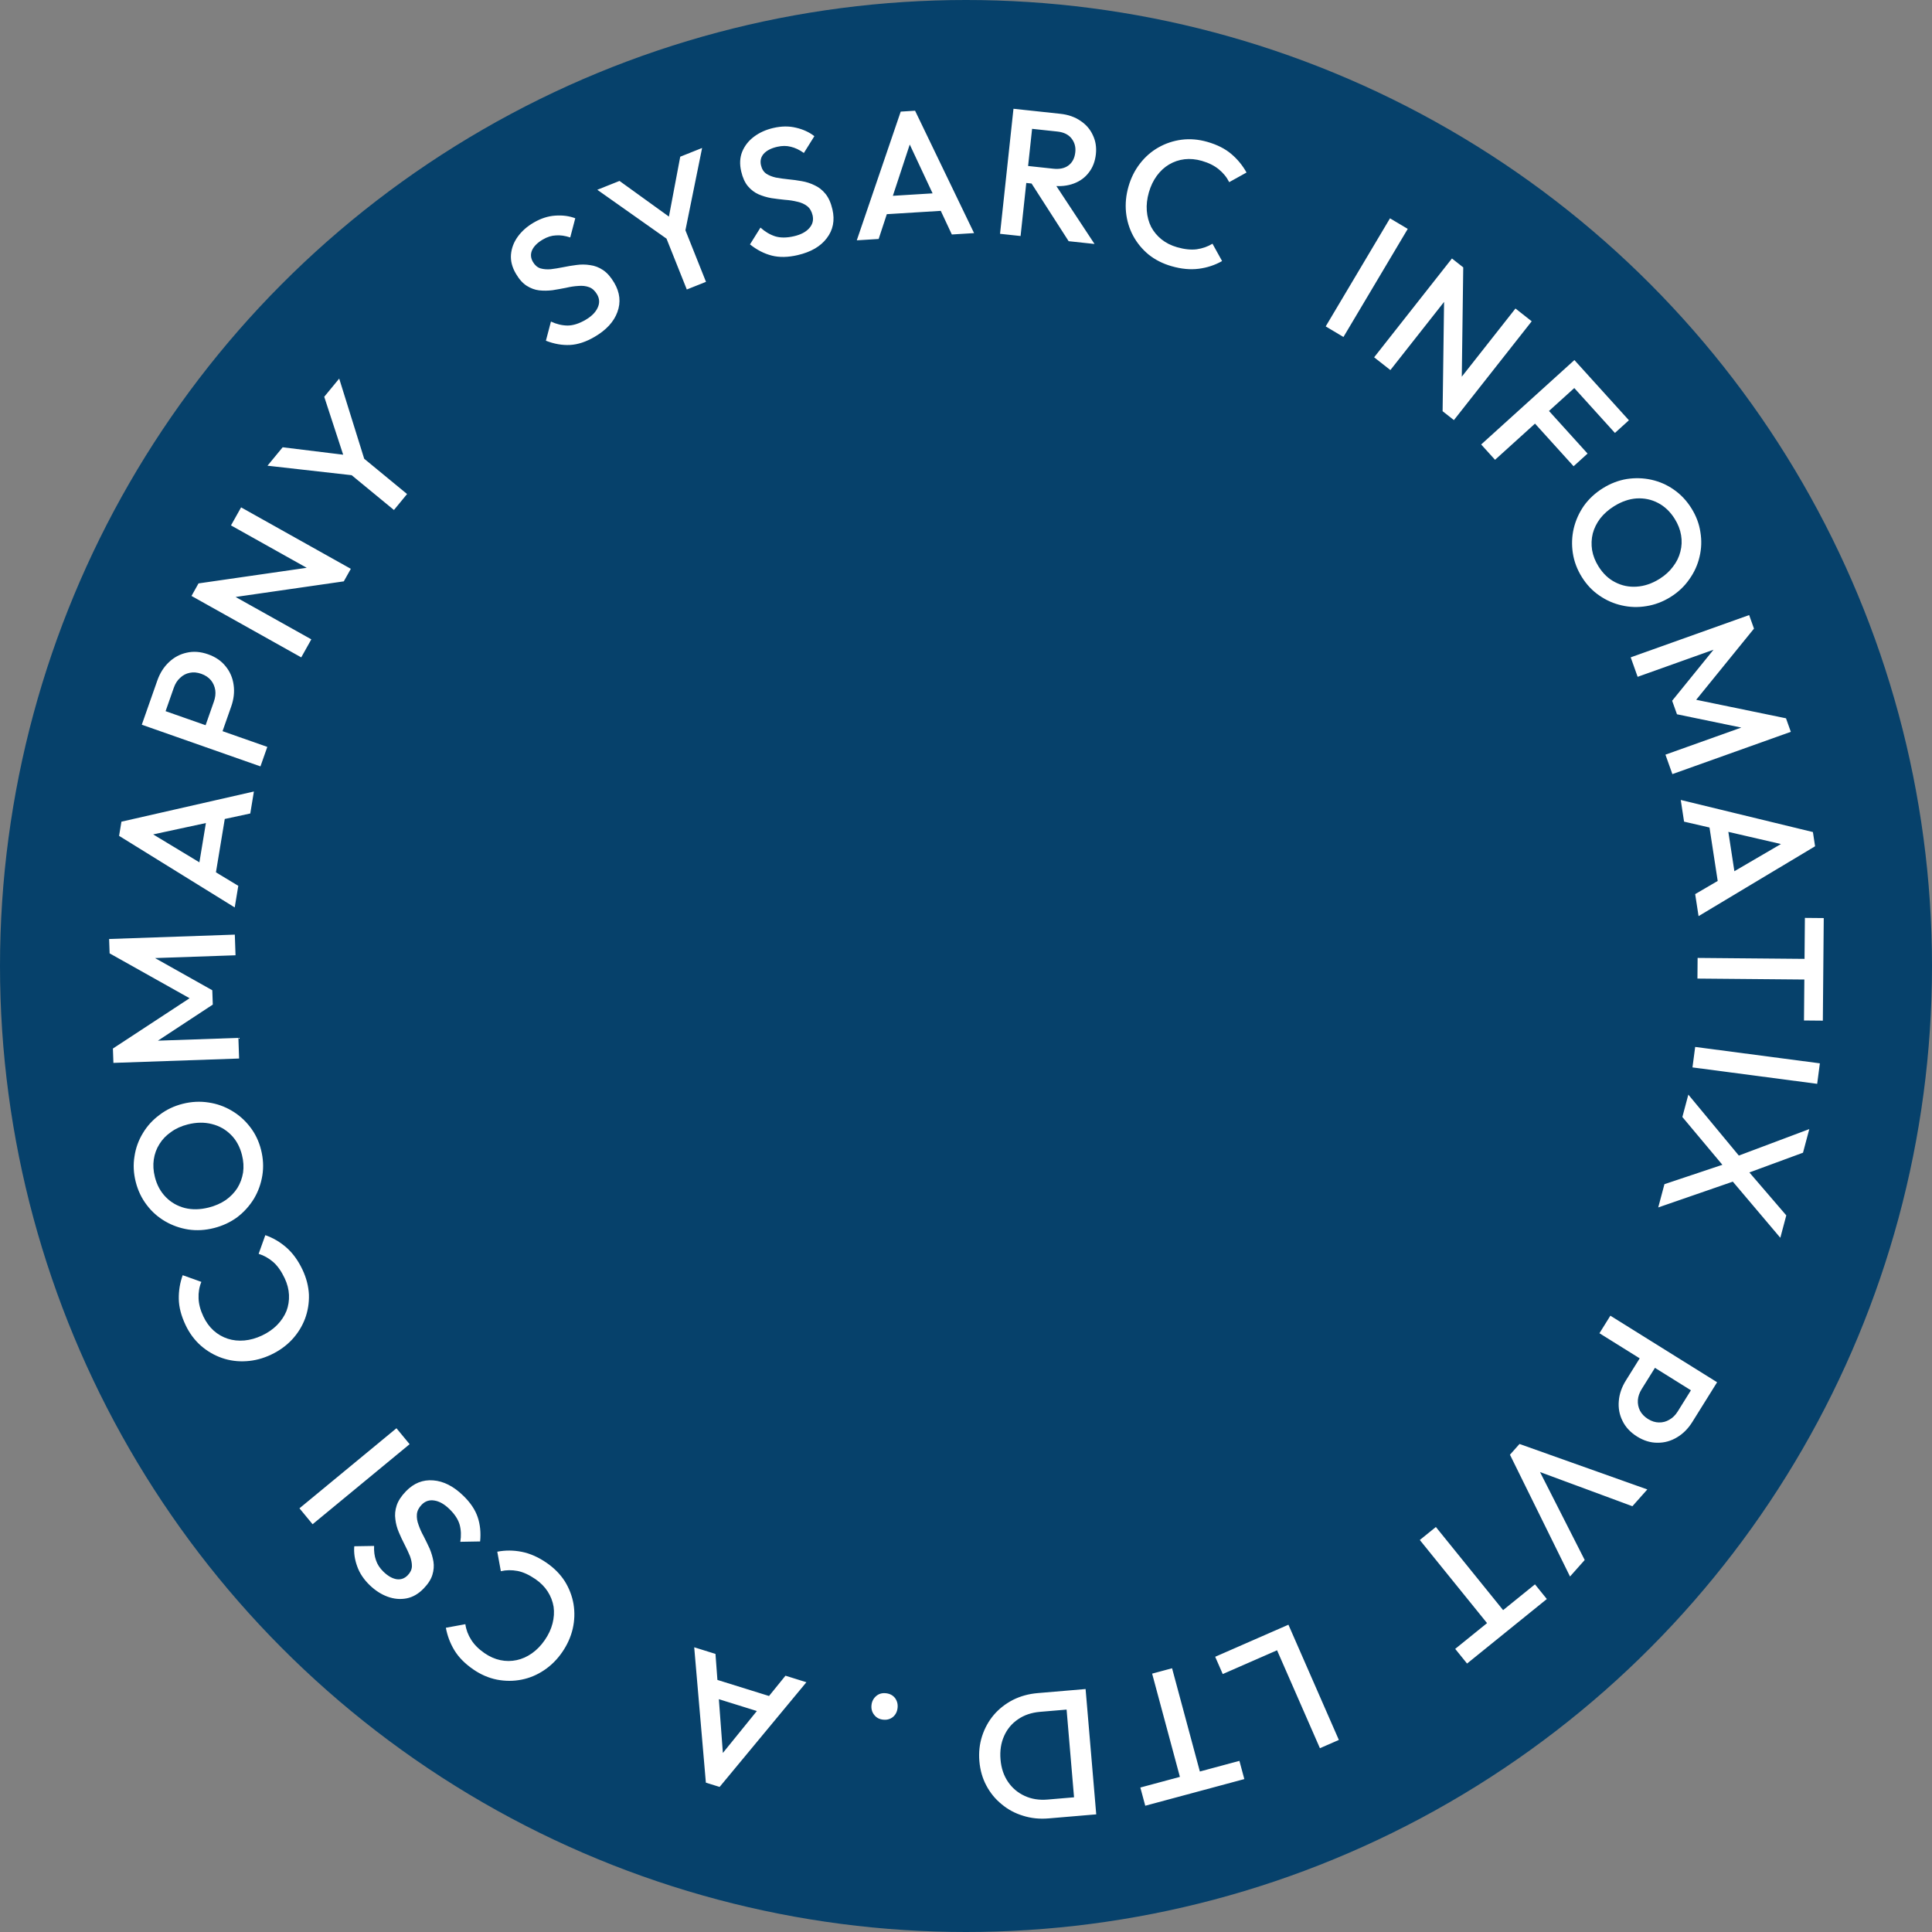 <?xml version="1.0" encoding="UTF-8"?> <svg xmlns="http://www.w3.org/2000/svg" width="100" height="100" viewBox="0 0 100 100" fill="none"><rect x="0" y="0" width="100" height="100" fill="#808080" stroke="none"/><circle cx="50" cy="50" r="50" fill="#06416B"></circle><path d="M30.777 17.434C30.333 17.694 29.909 17.834 29.504 17.855C29.1 17.876 28.684 17.803 28.256 17.636L28.517 16.644C28.803 16.778 29.091 16.847 29.38 16.85C29.666 16.848 29.975 16.75 30.307 16.556C30.618 16.374 30.826 16.166 30.933 15.931C31.046 15.694 31.036 15.462 30.904 15.237C30.795 15.05 30.658 14.925 30.492 14.864C30.327 14.803 30.142 14.781 29.938 14.8C29.736 14.811 29.521 14.843 29.294 14.897C29.069 14.942 28.839 14.983 28.602 15.021C28.368 15.05 28.136 15.053 27.907 15.029C27.683 15.002 27.468 14.923 27.262 14.792C27.056 14.661 26.869 14.451 26.7 14.162C26.506 13.83 26.422 13.502 26.448 13.178C26.476 12.846 26.593 12.537 26.799 12.251C27.006 11.965 27.28 11.722 27.623 11.522C27.992 11.306 28.364 11.185 28.737 11.161C29.116 11.133 29.462 11.179 29.776 11.297L29.515 12.29C29.248 12.202 29.002 12.166 28.775 12.184C28.55 12.193 28.326 12.263 28.101 12.395C27.823 12.557 27.636 12.742 27.541 12.948C27.452 13.151 27.466 13.355 27.585 13.558C27.685 13.729 27.815 13.84 27.974 13.891C28.13 13.936 28.307 13.951 28.506 13.935C28.707 13.911 28.92 13.876 29.145 13.831C29.376 13.783 29.608 13.744 29.842 13.715C30.082 13.682 30.317 13.685 30.547 13.723C30.779 13.752 31.002 13.837 31.214 13.979C31.426 14.121 31.62 14.342 31.795 14.641C32.089 15.145 32.143 15.648 31.956 16.152C31.775 16.653 31.382 17.08 30.777 17.434ZM34.722 12.51L30.916 9.823L32.065 9.365L35.059 11.525L34.524 11.738L35.209 8.111L36.341 7.659L35.413 12.235L34.722 12.51ZM35.549 14.984L34.336 11.944L35.329 11.547L36.542 14.588L35.549 14.984ZM41.286 13.205C40.785 13.321 40.338 13.329 39.946 13.229C39.553 13.129 39.178 12.936 38.819 12.65L39.362 11.78C39.596 11.993 39.85 12.144 40.125 12.233C40.399 12.316 40.723 12.314 41.098 12.227C41.448 12.146 41.709 12.009 41.881 11.817C42.059 11.623 42.118 11.399 42.06 11.145C42.011 10.934 41.916 10.774 41.777 10.667C41.638 10.559 41.467 10.484 41.267 10.441C41.071 10.391 40.856 10.358 40.623 10.342C40.395 10.319 40.162 10.29 39.925 10.255C39.693 10.214 39.471 10.148 39.259 10.056C39.053 9.964 38.871 9.825 38.713 9.639C38.556 9.452 38.439 9.196 38.364 8.87C38.277 8.496 38.294 8.157 38.415 7.856C38.541 7.547 38.745 7.286 39.027 7.075C39.309 6.863 39.643 6.712 40.029 6.623C40.446 6.526 40.837 6.522 41.2 6.61C41.57 6.696 41.888 6.842 42.152 7.048L41.608 7.918C41.38 7.755 41.154 7.648 40.933 7.597C40.716 7.54 40.48 7.54 40.227 7.599C39.913 7.671 39.68 7.792 39.528 7.961C39.382 8.128 39.336 8.327 39.389 8.556C39.434 8.75 39.524 8.894 39.661 8.99C39.796 9.079 39.961 9.146 40.156 9.19C40.355 9.227 40.569 9.257 40.797 9.28C41.032 9.302 41.265 9.334 41.497 9.376C41.736 9.416 41.959 9.489 42.168 9.593C42.381 9.69 42.568 9.838 42.729 10.036C42.889 10.234 43.009 10.502 43.087 10.841C43.218 11.409 43.12 11.905 42.792 12.331C42.471 12.756 41.969 13.047 41.286 13.205ZM44.347 12.439L46.621 5.777L47.364 5.731L50.418 12.066L49.267 12.137L46.864 7.001L47.254 6.977L45.479 12.369L44.347 12.439ZM45.588 11.105L45.531 10.177L48.975 9.965L49.032 10.893L45.588 11.105ZM52.787 9.434L52.882 8.556L54.518 8.732C54.845 8.767 55.107 8.711 55.303 8.564C55.507 8.411 55.625 8.183 55.657 7.881C55.687 7.61 55.622 7.372 55.463 7.168C55.304 6.964 55.061 6.845 54.734 6.809L53.088 6.633L53.188 5.708L54.88 5.89C55.287 5.933 55.635 6.055 55.926 6.255C56.217 6.448 56.43 6.695 56.566 6.997C56.709 7.293 56.761 7.62 56.723 7.977C56.682 8.353 56.561 8.671 56.358 8.929C56.162 9.189 55.902 9.379 55.577 9.5C55.252 9.621 54.886 9.66 54.48 9.616L52.787 9.434ZM51.762 12.102L52.457 5.63L53.52 5.744L52.825 12.216L51.762 12.102ZM55.313 12.484L53.349 9.429L54.377 9.175L56.653 12.628L55.313 12.484ZM60.644 13.779C60.191 13.65 59.794 13.449 59.453 13.177C59.119 12.901 58.851 12.575 58.649 12.201C58.448 11.822 58.326 11.416 58.282 10.984C58.239 10.546 58.282 10.104 58.41 9.657C58.538 9.21 58.735 8.815 59.001 8.472C59.269 8.123 59.588 7.843 59.958 7.633C60.327 7.423 60.727 7.289 61.156 7.232C61.591 7.176 62.035 7.213 62.488 7.342C62.995 7.487 63.409 7.696 63.731 7.969C64.053 8.242 64.316 8.562 64.52 8.93L63.623 9.428C63.496 9.172 63.315 8.95 63.079 8.759C62.849 8.571 62.558 8.427 62.207 8.326C61.897 8.237 61.598 8.21 61.311 8.243C61.024 8.277 60.756 8.368 60.507 8.516C60.266 8.66 60.056 8.854 59.876 9.099C59.696 9.345 59.559 9.631 59.465 9.959C59.371 10.287 59.336 10.602 59.358 10.905C59.381 11.209 59.456 11.488 59.583 11.744C59.717 11.995 59.897 12.211 60.123 12.392C60.348 12.572 60.616 12.707 60.926 12.796C61.307 12.905 61.645 12.941 61.94 12.903C62.242 12.86 62.515 12.764 62.758 12.615L63.255 13.512C62.886 13.722 62.483 13.855 62.048 13.911C61.613 13.967 61.145 13.923 60.644 13.779ZM68.618 16.895L71.946 11.3L72.865 11.847L69.537 17.442L68.618 16.895ZM71.125 18.494L75.153 13.379L75.737 13.839L75.234 15.005L71.966 19.155L71.125 18.494ZM74.669 21.284L74.755 14.877L75.737 13.839L75.652 20.247L74.669 21.284ZM74.669 21.284L75.121 20.184L78.441 15.968L79.281 16.63L75.254 21.744L74.669 21.284ZM76.665 23.006L81.491 18.637L82.209 19.43L77.383 23.799L76.665 23.006ZM79.227 21.678L79.951 21.023L82.172 23.477L81.449 24.133L79.227 21.678ZM81.26 19.837L81.984 19.182L84.312 21.753L83.588 22.409L81.26 19.837ZM81.88 29.874C81.633 29.48 81.477 29.066 81.41 28.632C81.344 28.198 81.359 27.772 81.456 27.353C81.557 26.931 81.733 26.54 81.983 26.179C82.241 25.82 82.567 25.518 82.962 25.271C83.356 25.025 83.769 24.866 84.199 24.794C84.633 24.728 85.057 24.74 85.473 24.831C85.897 24.925 86.285 25.095 86.637 25.343C86.998 25.593 87.301 25.915 87.548 26.309C87.794 26.703 87.949 27.115 88.012 27.543C88.084 27.974 88.069 28.4 87.967 28.822C87.87 29.241 87.693 29.629 87.435 29.988C87.185 30.349 86.863 30.653 86.469 30.899C86.074 31.145 85.658 31.304 85.219 31.373C84.788 31.445 84.364 31.433 83.945 31.336C83.53 31.244 83.141 31.074 82.781 30.824C82.423 30.58 82.123 30.263 81.88 29.874ZM82.737 29.316C82.971 29.689 83.258 29.963 83.601 30.136C83.947 30.315 84.316 30.391 84.709 30.365C85.11 30.34 85.506 30.207 85.895 29.964C86.184 29.783 86.417 29.571 86.595 29.329C86.781 29.088 86.908 28.829 86.976 28.553C87.05 28.273 87.061 27.988 87.012 27.697C86.965 27.412 86.855 27.13 86.68 26.851C86.45 26.483 86.162 26.21 85.817 26.031C85.48 25.854 85.113 25.777 84.716 25.798C84.323 25.824 83.933 25.959 83.543 26.202C83.254 26.383 83.014 26.595 82.823 26.839C82.64 27.084 82.513 27.343 82.441 27.615C82.373 27.891 82.361 28.177 82.406 28.47C82.456 28.761 82.566 29.043 82.737 29.316ZM84.405 34.024L90.536 31.836L90.786 32.537L87.501 36.583L87.338 36.127L92.443 37.179L92.693 37.879L86.562 40.068L86.203 39.061L90.564 37.504L90.585 37.753L86.8 36.971L86.55 36.271L88.984 33.269L89.126 33.475L84.764 35.032L84.405 34.024ZM86.995 41.406L93.836 43.067L93.948 43.803L87.917 47.418L87.742 46.279L92.638 43.42L92.698 43.806L87.167 42.528L86.995 41.406ZM88.436 42.522L89.355 42.38L89.878 45.791L88.959 45.932L88.436 42.522ZM87.868 49.582L94.192 49.638L94.183 50.707L87.859 50.651L87.868 49.582ZM93.421 47.51L94.397 47.519L94.35 52.829L93.374 52.82L93.421 47.51ZM87.742 54.189L94.196 55.038L94.057 56.099L87.602 55.249L87.742 54.189ZM86.151 61.293L89.449 60.19L89.499 60.001L93.649 58.442L93.323 59.664L90.185 60.819L90.135 61.008L85.83 62.497L86.151 61.293ZM87.388 56.657L90.111 59.943L89.32 60.492L87.079 57.816L87.388 56.657ZM89.478 60.91L90.269 60.361L92.458 62.908L92.149 64.067L89.478 60.91ZM85.048 70.023L85.837 70.515L84.975 71.896C84.857 72.086 84.791 72.274 84.776 72.462C84.763 72.659 84.799 72.842 84.883 73.011C84.972 73.184 85.112 73.329 85.301 73.448C85.491 73.566 85.68 73.625 85.869 73.626C86.064 73.631 86.244 73.582 86.409 73.481C86.577 73.388 86.72 73.247 86.838 73.058L87.699 71.677L88.488 72.169L87.597 73.597C87.381 73.944 87.116 74.21 86.804 74.395C86.488 74.586 86.152 74.679 85.796 74.676C85.436 74.679 85.083 74.572 84.735 74.355C84.388 74.138 84.137 73.868 83.981 73.544C83.821 73.226 83.757 72.883 83.789 72.516C83.818 72.153 83.94 71.799 84.157 71.451L85.048 70.023ZM83.353 68.1L88.877 71.545L88.311 72.453L82.787 69.008L83.353 68.1ZM78.649 74.74L85.265 77.093L84.493 77.962L79.185 75.999L79.457 75.693L82.024 80.745L81.264 81.6L78.155 75.296L78.649 74.74ZM74.321 79.037L78.298 83.954L77.467 84.627L73.489 79.71L74.321 79.037ZM79.45 82.006L80.064 82.765L75.935 86.105L75.321 85.346L79.45 82.006ZM66.689 84.095L69.299 90.059L68.319 90.487L65.709 84.524L66.689 84.095ZM66.016 84.389L66.407 85.284L63.289 86.649L62.898 85.754L66.016 84.389ZM60.666 86.349L62.31 92.456L61.277 92.734L59.634 86.627L60.666 86.349ZM64.152 91.142L64.406 92.085L59.278 93.465L59.024 92.522L64.152 91.142ZM55.458 87.487L55.54 88.46L53.835 88.604C53.391 88.642 53.01 88.771 52.692 88.991C52.369 89.211 52.129 89.499 51.972 89.855C51.81 90.217 51.748 90.624 51.787 91.075C51.824 91.519 51.953 91.903 52.174 92.227C52.394 92.55 52.682 92.794 53.038 92.956C53.388 93.119 53.783 93.182 54.221 93.145L55.926 93L56.009 93.973L54.276 94.12C53.807 94.16 53.364 94.114 52.948 93.981C52.533 93.855 52.165 93.656 51.843 93.385C51.516 93.12 51.252 92.797 51.051 92.416C50.851 92.041 50.732 91.621 50.692 91.158C50.654 90.701 50.701 90.268 50.834 89.858C50.967 89.449 51.169 89.083 51.441 88.761C51.712 88.446 52.042 88.187 52.429 87.987C52.817 87.792 53.243 87.675 53.706 87.635L55.458 87.487ZM56.19 87.424L56.741 93.911L55.675 94.001L55.124 87.515L56.19 87.424ZM45.861 87.642C46.058 87.664 46.214 87.747 46.328 87.891C46.436 88.041 46.48 88.211 46.458 88.402C46.436 88.599 46.356 88.755 46.218 88.871C46.074 88.986 45.903 89.032 45.706 89.009C45.509 88.987 45.356 88.904 45.248 88.761C45.133 88.617 45.087 88.447 45.109 88.249C45.13 88.058 45.214 87.902 45.358 87.781C45.496 87.666 45.663 87.62 45.861 87.642ZM41.739 87.072L37.247 92.491L36.536 92.27L35.932 85.263L37.033 85.606L37.455 91.26L37.082 91.144L40.656 86.734L41.739 87.072ZM40.105 87.878L39.829 88.766L36.535 87.74L36.811 86.852L40.105 87.878ZM28.299 80.896C28.687 81.164 28.999 81.481 29.235 81.848C29.463 82.216 29.614 82.61 29.686 83.029C29.755 83.453 29.741 83.877 29.645 84.3C29.545 84.728 29.363 85.134 29.099 85.516C28.835 85.899 28.522 86.21 28.16 86.451C27.795 86.696 27.404 86.859 26.986 86.94C26.569 87.021 26.148 87.02 25.723 86.938C25.292 86.852 24.883 86.675 24.495 86.407C24.062 86.108 23.736 85.777 23.518 85.416C23.3 85.055 23.154 84.667 23.078 84.253L24.087 84.068C24.125 84.351 24.226 84.62 24.389 84.876C24.546 85.127 24.775 85.357 25.076 85.565C25.342 85.748 25.616 85.87 25.899 85.929C26.181 85.989 26.464 85.988 26.747 85.927C27.022 85.868 27.283 85.751 27.532 85.576C27.781 85.401 28.002 85.174 28.196 84.893C28.39 84.612 28.524 84.325 28.599 84.03C28.674 83.736 28.693 83.447 28.654 83.164C28.607 82.883 28.506 82.621 28.35 82.378C28.194 82.135 27.983 81.921 27.718 81.738C27.391 81.513 27.082 81.371 26.791 81.313C26.491 81.257 26.202 81.26 25.924 81.325L25.739 80.316C26.156 80.235 26.58 80.237 27.011 80.323C27.441 80.409 27.87 80.6 28.299 80.896ZM23.975 77.413C24.345 77.77 24.595 78.141 24.724 78.525C24.854 78.909 24.896 79.329 24.851 79.785L23.825 79.803C23.877 79.491 23.866 79.195 23.791 78.916C23.711 78.641 23.534 78.37 23.257 78.103C22.998 77.853 22.742 77.708 22.487 77.668C22.227 77.625 22.007 77.696 21.826 77.884C21.675 78.04 21.593 78.205 21.578 78.381C21.564 78.557 21.593 78.74 21.666 78.932C21.731 79.124 21.82 79.322 21.933 79.526C22.037 79.73 22.14 79.941 22.24 80.159C22.331 80.376 22.396 80.599 22.435 80.826C22.47 81.049 22.452 81.278 22.381 81.511C22.311 81.745 22.159 81.982 21.926 82.223C21.659 82.499 21.366 82.668 21.047 82.731C20.719 82.794 20.39 82.764 20.059 82.643C19.728 82.521 19.42 82.322 19.135 82.047C18.827 81.749 18.611 81.424 18.487 81.071C18.358 80.714 18.308 80.368 18.337 80.034L19.363 80.017C19.351 80.298 19.383 80.545 19.461 80.759C19.531 80.972 19.659 81.169 19.846 81.35C20.078 81.575 20.306 81.704 20.53 81.74C20.75 81.771 20.942 81.702 21.106 81.533C21.244 81.39 21.315 81.236 21.321 81.069C21.323 80.907 21.289 80.732 21.22 80.544C21.143 80.357 21.052 80.162 20.947 79.957C20.838 79.749 20.738 79.535 20.647 79.318C20.551 79.096 20.49 78.869 20.464 78.637C20.43 78.405 20.452 78.168 20.531 77.925C20.61 77.683 20.771 77.437 21.012 77.187C21.417 76.768 21.887 76.58 22.423 76.624C22.954 76.663 23.472 76.926 23.975 77.413ZM21.202 74.751L16.18 78.894L15.5 78.07L20.521 73.926L21.202 74.751ZM15.657 65.719C15.858 66.145 15.969 66.576 15.99 67.012C16.002 67.445 15.935 67.86 15.787 68.259C15.634 68.661 15.409 69.02 15.114 69.338C14.813 69.659 14.452 69.918 14.031 70.117C13.611 70.316 13.184 70.428 12.751 70.454C12.312 70.483 11.892 70.428 11.49 70.289C11.088 70.149 10.724 69.937 10.398 69.653C10.069 69.362 9.803 69.004 9.602 68.578C9.377 68.102 9.261 67.652 9.254 67.231C9.247 66.809 9.314 66.4 9.456 66.004L10.422 66.35C10.313 66.614 10.265 66.897 10.278 67.2C10.288 67.497 10.371 67.811 10.527 68.141C10.665 68.433 10.841 68.675 11.056 68.869C11.271 69.062 11.516 69.203 11.791 69.293C12.058 69.379 12.343 69.409 12.646 69.383C12.949 69.356 13.255 69.27 13.563 69.125C13.871 68.979 14.132 68.798 14.345 68.581C14.558 68.363 14.718 68.123 14.827 67.859C14.927 67.592 14.971 67.315 14.958 67.026C14.945 66.737 14.87 66.447 14.732 66.156C14.562 65.797 14.366 65.519 14.143 65.323C13.912 65.123 13.66 64.982 13.387 64.898L13.733 63.932C14.135 64.072 14.501 64.287 14.83 64.577C15.159 64.867 15.434 65.248 15.657 65.719ZM13.512 59.514C13.626 59.965 13.649 60.407 13.579 60.84C13.509 61.273 13.365 61.674 13.145 62.043C12.918 62.414 12.631 62.733 12.283 63C11.927 63.262 11.524 63.45 11.073 63.564C10.623 63.678 10.181 63.704 9.75 63.64C9.316 63.571 8.916 63.429 8.548 63.215C8.173 62.996 7.856 62.715 7.597 62.371C7.33 62.023 7.139 61.624 7.025 61.173C6.911 60.722 6.89 60.283 6.961 59.856C7.024 59.424 7.169 59.023 7.395 58.652C7.615 58.283 7.903 57.968 8.259 57.705C8.607 57.438 9.007 57.247 9.457 57.133C9.908 57.02 10.353 56.996 10.793 57.065C11.224 57.128 11.625 57.27 11.994 57.49C12.361 57.704 12.678 57.985 12.945 58.333C13.211 58.675 13.4 59.069 13.512 59.514ZM12.525 59.782C12.417 59.356 12.227 59.007 11.954 58.737C11.68 58.461 11.351 58.276 10.969 58.181C10.579 58.081 10.162 58.087 9.717 58.2C9.387 58.283 9.1 58.413 8.857 58.59C8.606 58.762 8.406 58.969 8.256 59.212C8.1 59.456 8.002 59.724 7.96 60.015C7.918 60.301 7.936 60.603 8.017 60.922C8.123 61.343 8.314 61.691 8.588 61.967C8.855 62.239 9.18 62.425 9.564 62.526C9.946 62.621 10.36 62.613 10.804 62.501C11.135 62.417 11.429 62.288 11.685 62.115C11.934 61.937 12.135 61.729 12.286 61.493C12.436 61.25 12.534 60.983 12.582 60.689C12.623 60.397 12.604 60.095 12.525 59.782ZM12.376 54.789L5.87 55.015L5.844 54.272L10.203 51.413L10.219 51.896L5.674 49.346L5.648 48.602L12.154 48.376L12.191 49.445L7.562 49.606L7.619 49.362L10.988 51.255L11.014 51.998L7.784 54.121L7.711 53.881L12.339 53.721L12.376 54.789ZM12.149 46.969L6.164 43.264L6.285 42.53L13.142 40.968L12.954 42.106L7.411 43.3L7.475 42.915L12.334 45.85L12.149 46.969ZM11.126 45.461L10.209 45.309L10.772 41.905L11.689 42.057L11.126 45.461ZM11.408 38.161L10.531 37.853L11.07 36.318C11.144 36.107 11.168 35.908 11.142 35.722C11.111 35.527 11.037 35.356 10.918 35.209C10.792 35.06 10.625 34.949 10.414 34.875C10.203 34.801 10.006 34.784 9.821 34.824C9.63 34.862 9.465 34.949 9.325 35.084C9.182 35.211 9.073 35.38 8.999 35.59L8.46 37.126L7.583 36.817L8.141 35.229C8.276 34.843 8.476 34.526 8.741 34.277C9.008 34.023 9.316 33.858 9.664 33.783C10.014 33.702 10.382 33.73 10.768 33.866C11.155 34.001 11.459 34.21 11.682 34.492C11.907 34.768 12.044 35.089 12.093 35.455C12.144 35.814 12.102 36.187 11.966 36.573L11.408 38.161ZM13.481 39.668L7.339 37.511L7.694 36.502L13.836 38.659L13.481 39.668ZM15.592 34.026L9.912 30.846L10.275 30.197L11.505 30.513L16.114 33.093L15.592 34.026ZM17.795 30.091L11.453 31.006L10.275 30.197L16.617 29.282L17.795 30.091ZM17.795 30.091L16.638 29.816L11.956 27.194L12.479 26.261L18.159 29.442L17.795 30.091ZM18.474 24.627L13.845 24.105L14.631 23.151L18.296 23.601L17.929 24.046L16.782 20.537L17.557 19.596L18.947 24.053L18.474 24.627ZM20.391 26.397L17.863 24.317L18.543 23.491L21.07 25.571L20.391 26.397Z" fill="white"></path></svg> 